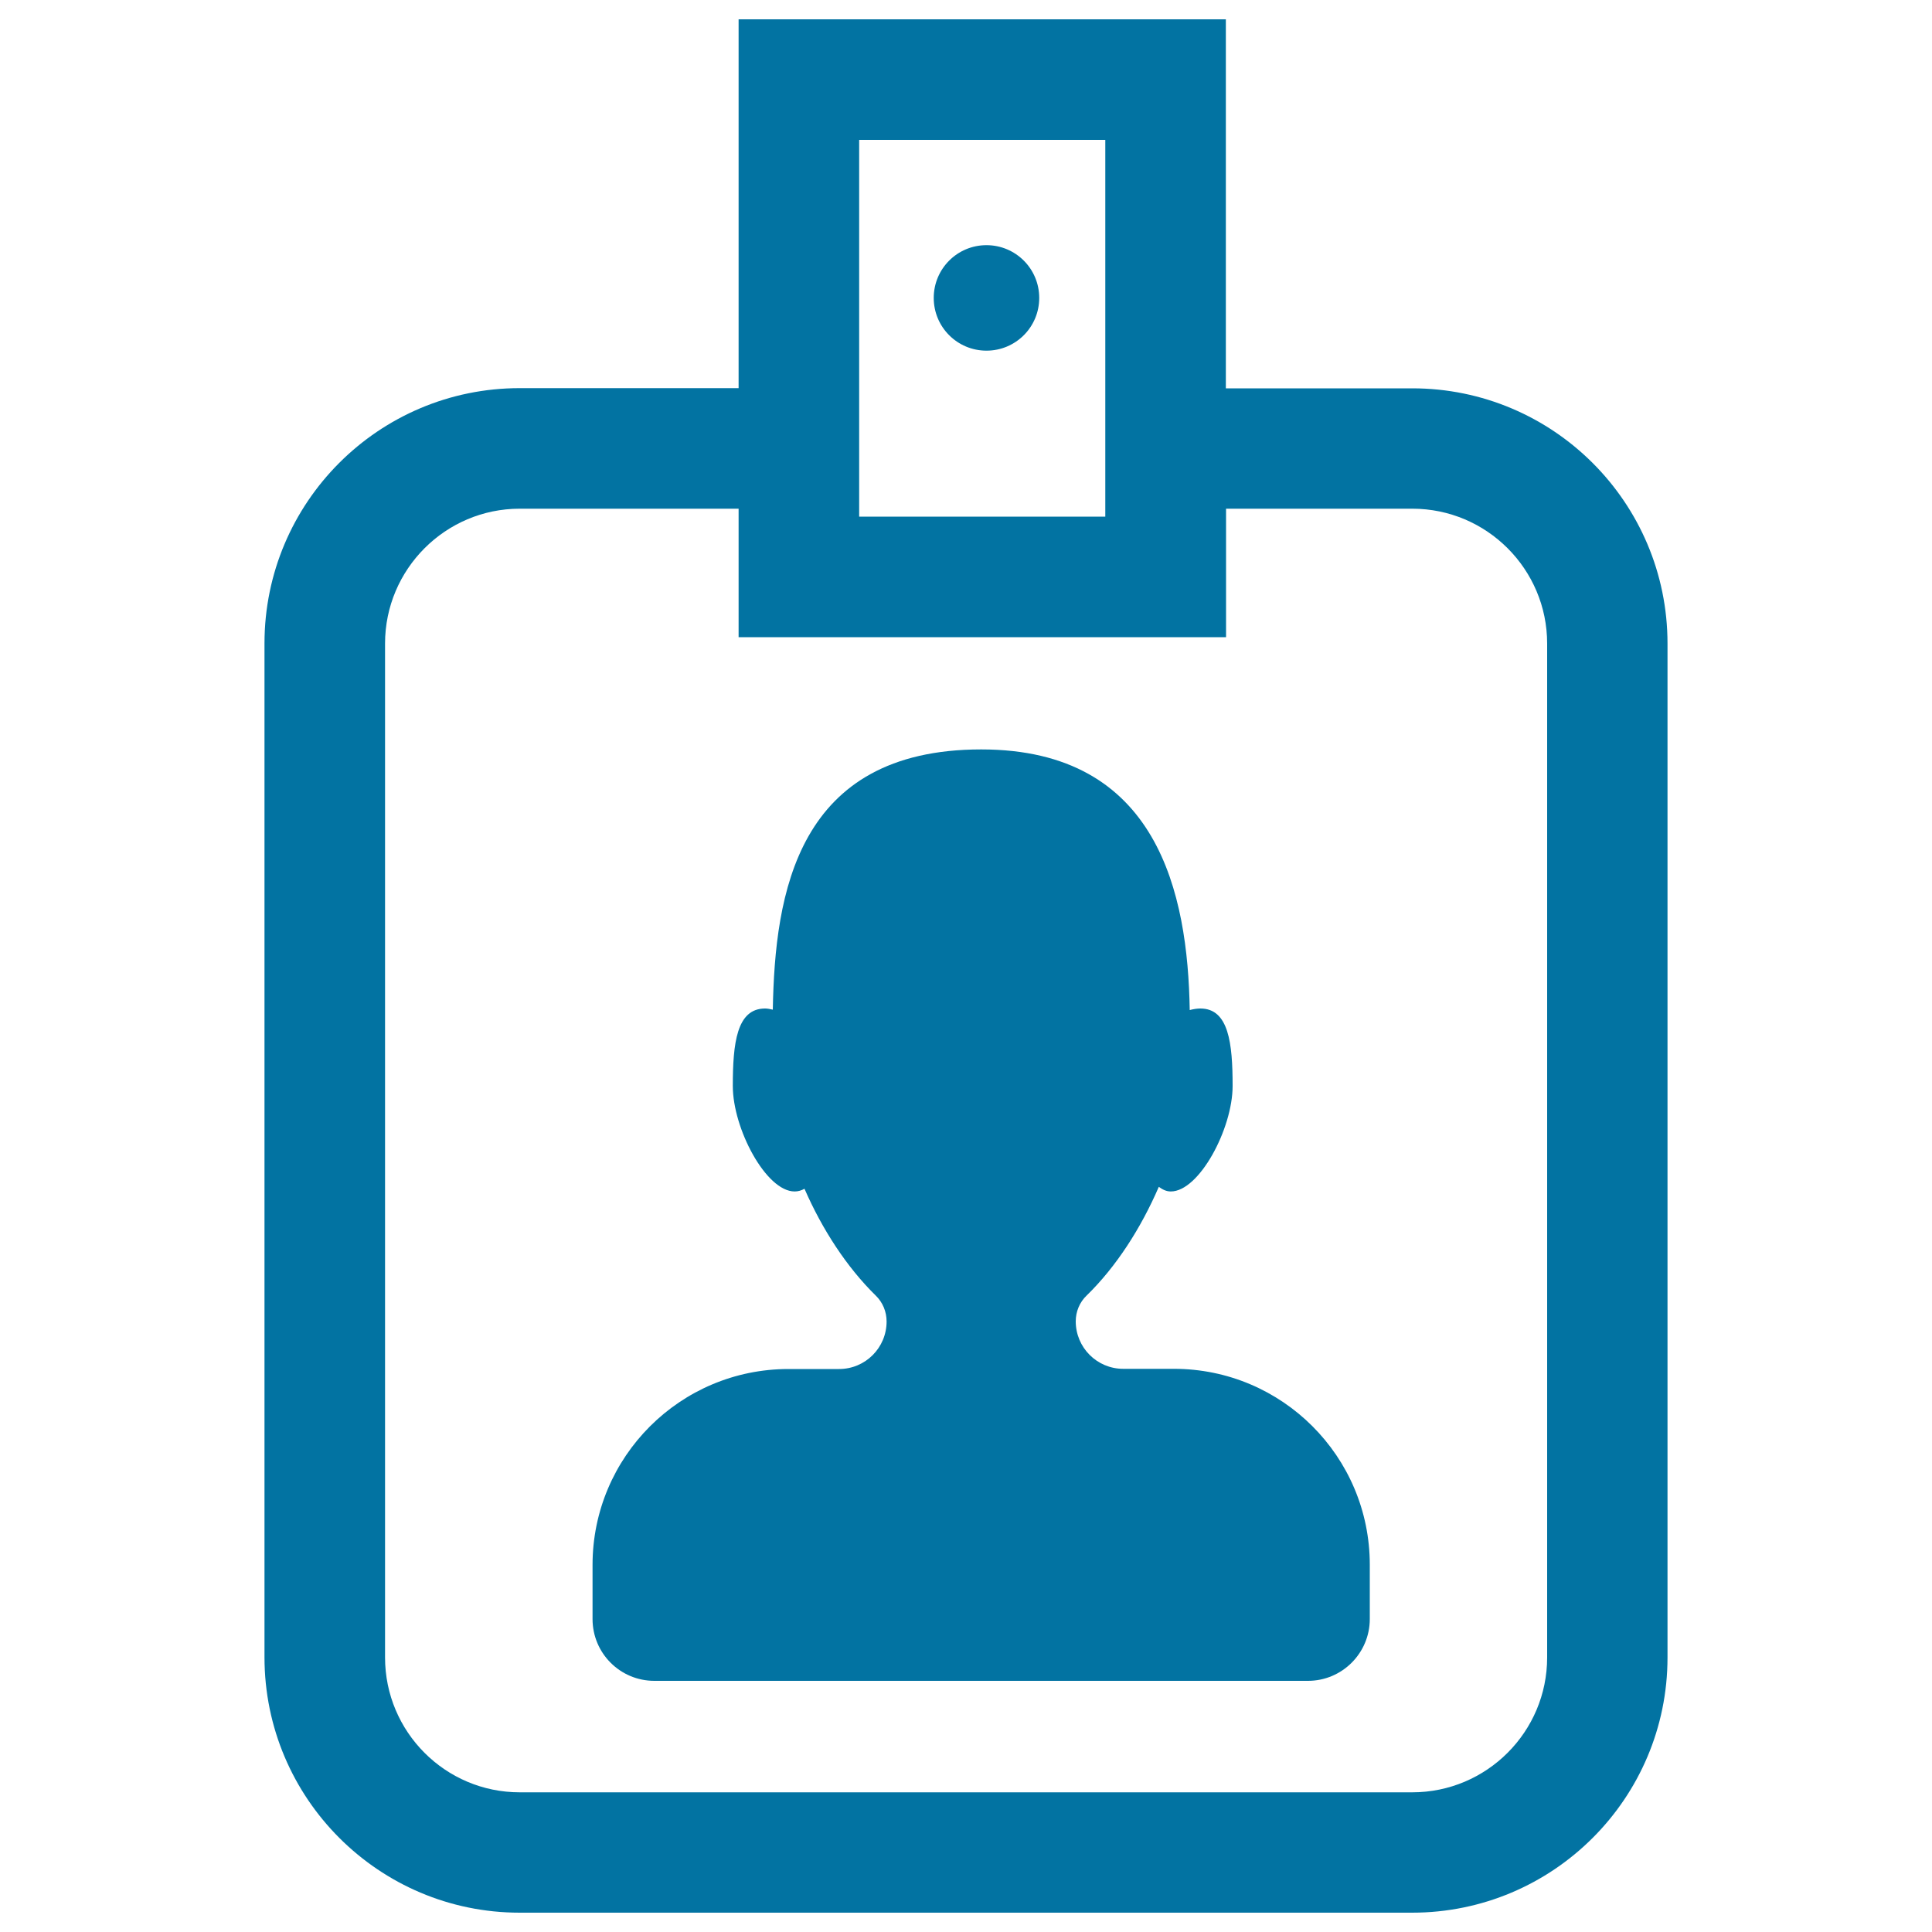 <svg xmlns="http://www.w3.org/2000/svg" viewBox="0 0 1000 1000" style="fill:#0273a2">
<title>Business Card With Clip SVG icon</title>
<g><g><path d="M709,809.9c0-56-45.4-101.4-101.4-101.4h-26.2c-13.6,0-24.6-11-24.6-24.6c0-5,2-9.9,5.7-13.4c15.2-14.8,28-34.7,37.3-56.2c1.9,1.4,3.9,2.4,6.2,2.4c14.7,0,32-32.5,32-54.6c0-22.1-2-40.1-16.7-40.1c-1.7,0-3.6,0.3-5.5,0.8c-1-60-16.2-134.9-107.9-134.9c-95.6,0-106.8,74.7-107.9,134.7c-1.3-0.3-2.7-0.6-4-0.6c-14.7,0-16.7,18-16.7,40.1c0,22.1,17.2,54.6,32,54.6c1.8,0,3.5-0.5,5.1-1.4c9.2,21.1,21.9,40.6,36.9,55.3c3.6,3.5,5.6,8.3,5.6,13.4c0,13.6-11,24.6-24.6,24.6h-26.2c-56,0-101.4,45.4-101.4,101.4V838c0,17.7,14.3,32,32,32H677c17.7,0,32-14.4,32-32V809.9L709,809.9z"/><path d="M863.1,333.1c0-73-59.2-132.1-132.1-132.1h-96.5V10H382.3v190.9H269c-73,0-132.1,59.2-132.1,132.1v524.8c0,73,59.2,132.2,132.1,132.2h461.9c73,0,132.2-59.2,132.2-132.1L863.1,333.1L863.1,333.1z M444.7,72.4h127.4v195H444.7V72.4z M800.8,857.9c0,38.5-31.3,69.8-69.8,69.8H269c-38.5,0-69.7-31.3-69.7-69.8V333.1c0-38.5,31.3-69.8,69.7-69.8h113.3v66.5h252.3v-66.5H731c38.5,0,69.8,31.3,69.8,69.8L800.8,857.9L800.8,857.9z"/><path d="M510.6,126.9c15.1,0,27.3,12.2,27.3,27.3c0,15.1-12.2,27.3-27.3,27.3c-15.1,0-27.3-12.2-27.3-27.3C483.3,139.1,495.5,126.9,510.6,126.9z"/></g></g>
</svg>